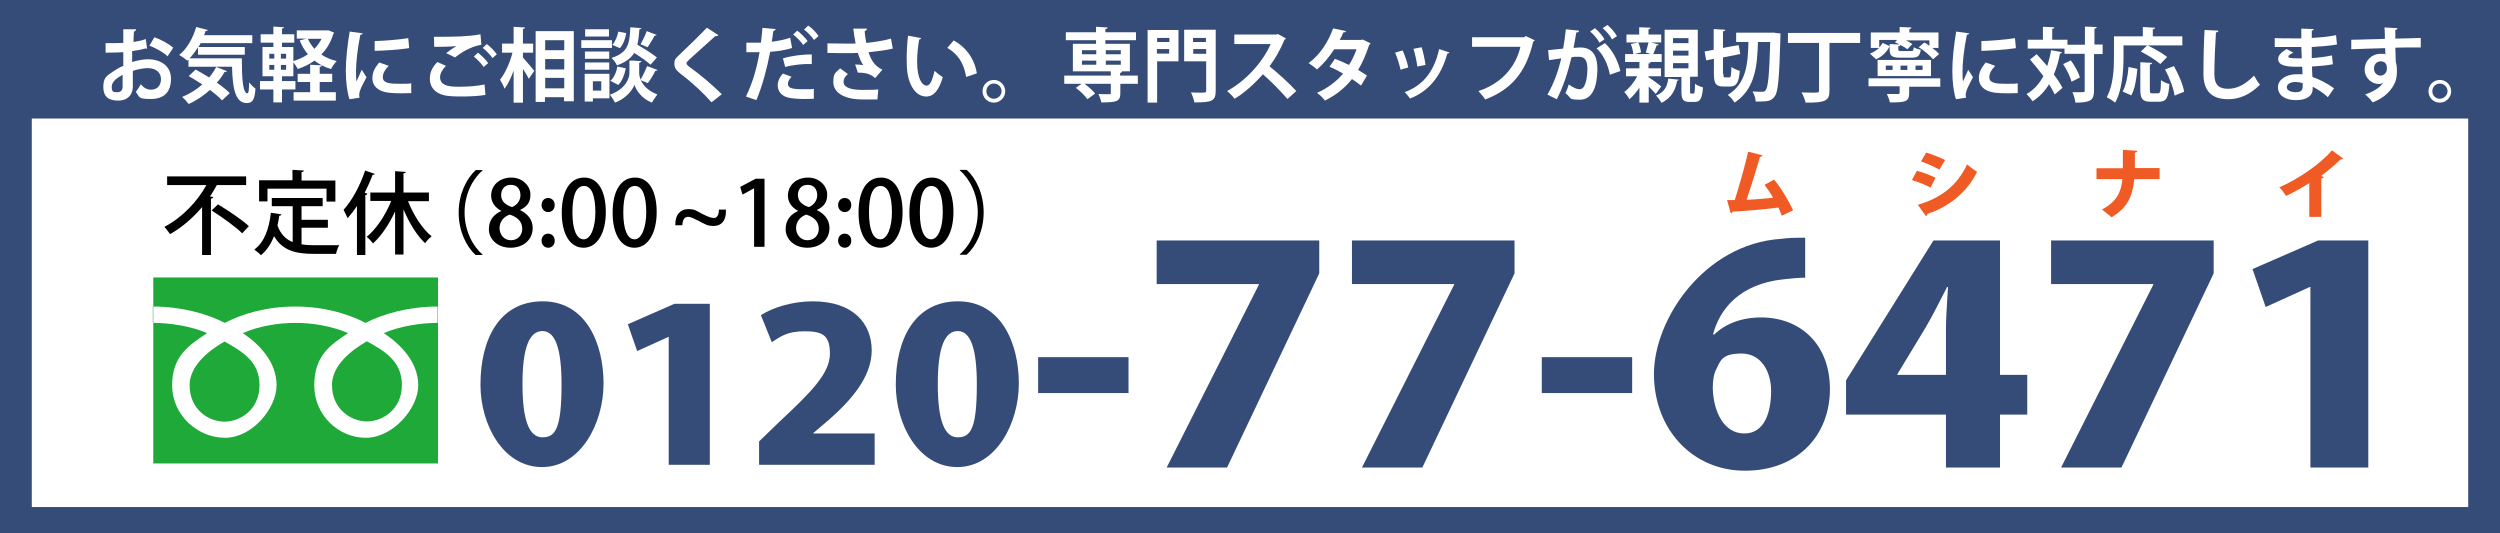 <?xml version="1.0" encoding="UTF-8"?><svg id="_レイヤー_1" xmlns="http://www.w3.org/2000/svg" viewBox="0 0 1101 234.9"><defs><style>.cls-1{fill:#fff;}.cls-2{fill:none;}.cls-3{fill:#f05a24;}.cls-4{fill:#1ea939;}.cls-5{fill:#354b78;}</style></defs><rect class="cls-5" width="1101" height="234.9"/><rect class="cls-1" x="14" y="52.2" width="1073" height="171.1"/><path class="cls-4" d="M83.5,169.6c0,10.9,8.5,16.1,15.4,16.1s15.4-5.3,15.4-16.1-8.3-15.1-15.4-19.2c-7.1,4-15.4,10.8-15.4,19.2ZM67.5,122.2v81.9h125.4v-81.9h-125.4ZM192.9,142.2c-7.5,0-16.7,1.4-23.9,4.5,7.8,5.2,15.2,13,15.2,23s-11,23.1-23.1,23.1-22.7-10-22.7-23.1,7.1-17.8,14.9-23c-7.2-3.1-15.6-4.5-23.2-4.5s-16,1.4-23.2,4.5c7.8,5.2,14.9,13,14.9,23s-10.6,23.1-22.7,23.1-23.3-10-23.3-23.1,7.7-17.8,15.4-23c-7.2-3.1-16.3-4.5-23.9-4.5v-7.2c12.7,0,24,3.2,31.7,7.2,7.7-4,18.3-7.2,31-7.2s23.3,3.2,31,7.2c7.7-4,19-7.2,31.7-7.2v7.2ZM146.2,169.5c0,10.8,8.5,16.1,15.4,16.1s15.4-5.3,15.4-16.1-8.3-15.2-15.4-19.2c-7.1,4-15.4,10.8-15.4,19.2Z"/><path class="cls-5" d="M211.6,169.4c0-20,8.3-36.7,27.4-36.7s26.8,18.6,26.8,36.2-10.1,36.8-27.1,36.8-27.1-18.5-27.1-36.3ZM247.3,169.2c0-15.2-2.6-23.4-8.4-23.4s-8.8,7.3-8.8,23.4,3,23.4,8.8,23.4,8.4-4.1,8.4-23.4Z"/><path class="cls-5" d="M294.5,204.7v-56.3h-.2l-13.7,6.2-4.1-11.8,20.5-9h15.6v70.9h-18Z"/><path class="cls-5" d="M385.2,204.7h-50.9v-10.3l9.2-8.9c13.7-12.8,22-21.1,22-29.7s-3.7-9.9-11.3-9.9-10.6,2.4-14.3,4.8l-4.8-11.9c4.9-3.2,13.6-6.1,22.8-6.1,17.9,0,26,9.8,26,21.6s-9.2,22.1-19,30.7l-6.7,5.7v.2h27v13.7Z"/><path class="cls-5" d="M394.5,169.4c0-20,8.3-36.7,27.4-36.7s26.8,18.6,26.8,36.2-10.1,36.8-27.1,36.8-27.1-18.5-27.1-36.3ZM430.2,169.2c0-15.2-2.6-23.4-8.4-23.4s-8.8,7.3-8.8,23.4,3,23.4,8.8,23.4,8.4-4.1,8.4-23.4Z"/><path class="cls-5" d="M457.2,157.3h39.8v15.8h-39.8v-15.8Z"/><path class="cls-5" d="M509.4,105.9h71.6v14.5l-40.6,85.5h-26.6l40.6-80.5v-.3h-45v-19.2Z"/><path class="cls-5" d="M595.4,105.9h71.6v14.5l-40.6,85.5h-26.6l40.6-80.5v-.3h-45v-19.2Z"/><path class="cls-5" d="M679,157.3h39.8v15.8h-39.8v-15.8Z"/><path class="cls-5" d="M755,147.3c4.7-4.6,11.8-7.5,20.6-7.5,16.9,0,30.3,11.4,30.3,31.6s-14.1,35.9-37.4,35.9-40.1-18.4-40.1-42.6,22.2-57.2,55.8-59.5c4.1-.5,5.9-.5,10.8-.5v17.6c-2.8,0-5.8.3-9.5.7-19.1,2-28.1,12.9-31.1,24.3h.6ZM780,172.1c0-7.9-4-16.4-13-16.4s-9.3,3.3-11.5,7.6c-.6,1.3-1.2,3.9-1.2,7.6.3,10.5,4.9,20,13.9,20s11.8-9.5,11.8-18.8Z"/><path class="cls-5" d="M880.8,205.9h-23.8v-23.3h-44v-15.1l38.5-61.6h29.3v59.2h12v17.5h-12v23.3ZM835.5,165.1h21.5v-20.4c0-5.7.6-12.4.9-18.3h-.4c-3.1,5.9-5.9,11.8-9.5,17.9l-12.4,20.5v.3Z"/><path class="cls-5" d="M903.3,105.9h71.6v14.5l-40.6,85.5h-26.6l40.6-80.5v-.3h-45v-19.2Z"/><path class="cls-5" d="M1017.5,205.9v-79.5h-.3l-19.4,8.8-5.8-16.7,28.9-12.6h22.1v100h-25.5Z"/><rect class="cls-2" x="758.5" y="64.4" width="276.2" height="37.6"/><path class="cls-3" d="M784.7,95c-.5-1.4-1-2.6-1.5-3.6-7.3.9-15.4,1.6-20.2,1.8,0,.4-.4.7-.8.7l-1.6-5.8c1,0,2.1,0,3.4,0,1.9-6,4.5-15.2,5.9-21.3l6.3,1.6c0,.4-.5.6-1.1.7-1.5,5.3-3.8,12.7-5.9,18.9,3.1-.1,8.7-.6,11.7-.9-1.2-2.1-2.6-4.1-3.8-5.7l4.2-2.3c3.2,3.7,6.5,9.6,8.4,13.5l-5,2.4Z"/><path class="cls-3" d="M844.2,75.2c2.9.8,6.1,2,8.2,3.1l-2.2,4.3c-2.1-1.1-5.4-2.5-8.2-3.3l2.2-4.1ZM844.6,90.2c9.8-2.9,17.2-8.1,21.7-17.8,1,.9,3.3,2.6,4.4,3.3-4.5,9.2-12.7,15.5-21.9,18.5,0,.3,0,.7-.6,1l-3.6-5ZM848.3,67.2c2.9.9,6,2.1,8.3,3.3l-2.5,4.2c-2.3-1.3-5.2-2.6-8.1-3.6l2.3-3.9Z"/><path class="cls-3" d="M951.1,78.9h-11.2c-.7,7.4-2.8,12.5-10,16.8-1-1-3-2.5-4.2-3.4,6.4-3.5,8.4-7.4,9-13.4h-11.4v-4.8h11.6v-8.1l6.4.4c0,.5-.4.7-1.1.8,0,2.5,0,4.7,0,6.8h10.9v4.8Z"/><path class="cls-3" d="M1016.9,80.7c-2.7,1.7-6.9,4.1-10.1,5.6-.7-1.1-2-2.9-3-3.8,8.4-3.6,18.2-10.4,23.2-16.3l4.9,3.6c-.2.3-.6.4-1.1.4-2.6,2.5-5.6,5-8.6,7.3l1.2.4c0,.3-.4.6-1.1.7v16.9h-5.3v-14.8Z"/><path d="M96,81.5c-.2,0-.3,0-.5,0-.9,1.7-1.9,3.3-3,5l1.4.3c0,.3-.3.6-1,.7v24.8h-3.9v-21.1c-3.9,4.6-8.6,8.8-14.1,11.9-.6-.9-1.8-2.4-2.5-3.2,7.9-4.1,14.6-11.3,18.5-18.4h-17.3v-3.8h34.8v3.8h-12.4ZM106.6,102.7c-2.8-2.8-8.8-7.1-13.4-10l2.8-2.7c4.5,2.7,10.6,6.8,13.6,9.6l-2.9,3.1Z"/><path d="M132.8,100.3v7.3c1.8.3,3.7.4,5.7.4s8.6,0,10.9,0c-.6.9-1.2,2.7-1.4,3.8h-9.7c-8,0-13.9-1.4-17.6-7.8-1.4,3.5-3.3,6.4-5.8,8.4-.6-.7-2-1.9-2.9-2.5,4.3-3.1,6.5-9,7.3-16.2l4.6.7c0,.4-.4.6-.9.6-.2,1.5-.5,2.9-.8,4.3,1.4,3.9,3.7,6.1,6.7,7.3v-15.8h-9.2v-3.6h22.4v3.6h-9.3v6h11.6v3.5h-11.6ZM117.8,83v5.7h-3.7v-9.3h14.7v-4.6l5,.3c0,.4-.3.6-1,.7v3.7h14.9v9.3h-3.9v-5.7h-26.1Z"/><path d="M165.1,76.6c-.2.3-.5.4-1,.4-1,2.7-2.2,5.3-3.5,7.9l1.2.4c0,.3-.3.5-.9.6v26.4h-3.7v-21.6c-1.3,2-2.7,3.8-4.1,5.4-.4-.9-1.3-2.8-1.8-3.7,3.6-3.9,7.3-10.6,9.5-17.3l4.3,1.5ZM188.9,88.6h-9.2c2.4,6.1,6.3,12.2,10.4,15.5-1,.7-2.2,2-2.9,3-3.6-3.4-7-8.9-9.5-14.9v19.9h-3.7v-19c-2.6,5.7-6.1,10.8-9.7,14.1-.7-.9-1.9-2.2-2.8-2.9,4.2-3.4,8.3-9.6,10.8-15.8h-9.2v-3.7h10.9v-9.4l4.7.3c0,.3-.3.6-1,.6v8.5h11.2v3.7Z"/><path d="M212.5,75.1c-4.3,3.6-7.9,10.4-7.9,18.5s3.7,14.9,7.9,18.5v.2h-3c-4.1-3.6-7.5-10.5-7.5-18.7s3.5-15,7.5-18.7h3v.2Z"/><path d="M220.8,92.9c-3-1.6-4.5-4.1-4.5-6.7,0-4.8,3.9-8,8.9-8s8.4,3.8,8.4,7.4-1.4,5.3-4.6,6.9h0c3.3,1.6,5.6,4.2,5.6,7.9,0,5.2-4.1,8.7-9.8,8.7s-9.5-3.8-9.5-8.1,2.3-6.6,5.5-8.1h0ZM230,100.8c0-3.3-2.2-5.2-5.5-6.3-2.9,1-4.5,3.3-4.5,6s1.9,5.3,5,5.3,5-2.3,5-5ZM220.7,85.9c0,2.8,2,4.4,4.8,5.3,2.1-.8,3.7-2.8,3.7-5.2s-1.2-4.6-4.2-4.6-4.3,2.2-4.3,4.5Z"/><path d="M238.5,90.3c0-1.8,1.2-3.1,2.9-3.1s2.9,1.3,2.9,3.1-1.2,3.1-2.9,3.1-2.9-1.4-2.9-3.1ZM238.5,106c0-1.8,1.2-3.1,2.9-3.1s2.9,1.3,2.9,3.1-1.2,3.1-2.9,3.1-2.9-1.4-2.9-3.1Z"/><path d="M247.4,93.7c0-9.8,3.7-15.5,9.9-15.5s9.5,6.1,9.5,15.2-3.7,15.7-9.8,15.7-9.6-6.2-9.6-15.4ZM262.2,93.6c0-7.1-1.5-11.7-5-11.7s-5.1,4.2-5.1,11.7,1.8,11.8,5,11.8,5.1-5.6,5.1-11.8Z"/><path d="M269.8,93.7c0-9.8,3.7-15.5,9.9-15.5s9.5,6.1,9.5,15.2-3.7,15.7-9.8,15.7-9.6-6.2-9.6-15.4ZM284.6,93.6c0-7.1-1.5-11.7-5-11.7s-5.1,4.2-5.1,11.7,1.8,11.8,5,11.8,5.1-5.6,5.1-11.8Z"/><path d="M319.7,92.3c.2,5.2-2.3,7.2-5.3,7.2s-3.5-.6-6.3-2c-2.2-1.1-3.7-2-5.1-2s-2.4,1.1-2.5,3.7h-3.1c-.1-4.8,2.4-7.1,5.6-7.1s3.5.7,6.3,2.1c2.2,1.1,3.7,1.8,5.1,1.8s2.2-1.3,2.2-3.7h3.1Z"/><path d="M332.1,108.7v-25.8h0l-5.1,2.8-1-3.4,6.8-3.6h3.9v30h-4.5Z"/><path d="M351.5,92.9c-3-1.6-4.5-4.1-4.5-6.7,0-4.8,3.9-8,8.9-8s8.4,3.8,8.4,7.4-1.4,5.3-4.6,6.9h0c3.3,1.6,5.6,4.2,5.6,7.9,0,5.2-4.1,8.7-9.8,8.7s-9.5-3.8-9.5-8.1,2.3-6.6,5.5-8.1h0ZM360.6,100.8c0-3.3-2.2-5.2-5.5-6.3-2.9,1-4.5,3.3-4.5,6s1.9,5.3,5,5.3,5-2.3,5-5ZM351.4,85.9c0,2.8,2,4.4,4.8,5.3,2.1-.8,3.7-2.8,3.7-5.2s-1.2-4.6-4.2-4.6-4.3,2.2-4.3,4.5Z"/><path d="M369.1,90.3c0-1.8,1.2-3.1,2.9-3.1s2.9,1.3,2.9,3.1-1.2,3.1-2.9,3.1-2.9-1.4-2.9-3.1ZM369.1,106c0-1.8,1.2-3.1,2.9-3.1s2.9,1.3,2.9,3.1-1.2,3.1-2.9,3.1-2.9-1.4-2.9-3.1Z"/><path d="M378.1,93.7c0-9.8,3.7-15.5,9.9-15.5s9.5,6.1,9.5,15.2-3.7,15.7-9.8,15.7-9.6-6.2-9.6-15.4ZM392.8,93.6c0-7.1-1.5-11.7-5-11.7s-5.1,4.2-5.1,11.7,1.8,11.8,5,11.8,5.1-5.6,5.1-11.8Z"/><path d="M400.5,93.7c0-9.8,3.7-15.5,9.9-15.5s9.5,6.1,9.5,15.2-3.7,15.7-9.8,15.7-9.6-6.2-9.6-15.4ZM415.2,93.6c0-7.1-1.5-11.7-5-11.7s-5.1,4.2-5.1,11.7,1.8,11.8,5,11.8,5.1-5.6,5.1-11.8Z"/><path d="M422.7,112c4.3-3.6,7.9-10.4,7.9-18.5s-3.7-14.9-7.9-18.5v-.2h3c4.1,3.6,7.5,10.5,7.5,18.7s-3.4,15-7.5,18.7h-3v-.2Z"/><path class="cls-1" d="M64.3,21.3c-1.8.5-3.8.9-6.1,1.2,0,1.7,0,3.4,0,4.8,2.4-.7,4.9-1.2,6.8-1.2,5.8,0,10.3,2.9,10.3,8.6s-2.9,8.9-8.9,8.9-4.7-.9-6.6-3.1c.7-.9,1.6-2.3,2.2-3.4,1.3,1.6,2.8,2.4,4.5,2.4,2.9,0,4.4-2,4.4-4.7s-2.1-4.8-5.8-4.8c-1.9,0-4.4.5-6.6,1.2v7c0,3.3-2.1,6.1-6.4,6.1s-6.6-1.7-6.6-6,1.6-4.9,4.3-6.8c1.3-.9,2.8-1.8,4.5-2.5v-6c-2.3.1-5,.2-7.8.2v-4.2c2.9,0,5.5,0,7.8-.1v-6h5.6c0,.6-.4.9-.9,1-.1,1.4-.2,3-.2,4.6,2-.3,3.8-.7,5.4-1.3l.6,4.4ZM53.9,33c-2.1,1.2-4.7,2.8-4.7,5.2s.8,2.4,2.4,2.4,2.4-.8,2.4-2.5,0-3,0-5.1ZM73.8,24.8c-1.9-1.8-5.1-3.6-8-4.7l2.2-3.7c3.1,1.1,6.3,2.9,8.3,4.6l-2.5,3.8Z"/><path class="cls-1" d="M87.2,20.8c-1.1,1.8-2.4,3.5-3.7,4.9h23c0,8.6.4,15.4,2.5,15.4.5,0,.7-1.9.7-4.8.8,1,1.9,2.1,2.8,2.7-.3,4.5-1.1,6.4-3.8,6.4-5.2,0-6.3-6.8-6.5-16h-19.2v-3.1l-.5.4c-.8-.7-2.5-1.9-3.6-2.5,3.4-2.6,6.1-7.4,7.5-12.3l5.1,1.3c-.1.3-.5.5-1,.5-.2.6-.4,1.2-.6,1.8h21.2v3.5h-22.7l-1,1.7h20.4v3.4h-20.6v-3.1ZM86.1,30.6c1.8,1,3.9,2.2,6,3.5,1.2-1.4,2.3-3,3.1-4.6l4.7,1.8c-.1.3-.5.5-1,.4-1,1.7-2.1,3.3-3.4,4.7,2.3,1.6,4.3,3.2,5.7,4.6l-3.4,3.2c-1.3-1.4-3.2-3-5.3-4.6-2.8,2.5-6,4.7-9.4,6.2-.6-.8-2-2.4-2.9-3.1,3.2-1.3,6.3-3.2,8.9-5.5-2-1.3-4.1-2.6-6-3.7l3-2.8Z"/><path class="cls-1" d="M144.5,13.3l2.7,1.1c0,.2-.2.4-.4.5-1.1,3.7-2.9,6.7-5.3,9.1,1.9,1.3,4.2,2.3,6.8,2.9-.8.8-2,2.4-2.5,3.5-2.8-.8-5.3-2.1-7.3-3.7-2.2,1.6-4.7,2.8-7.4,3.7-.4-.9-1.2-2.1-1.9-3v6.2h-5v2.1h5.9v3.7h-5.9v5.7h-3.8v-5.7h-5.9v-3.7h5.9v-2.1h-4.8v-12.9h4.8v-1.9h-5.6v-3.7h5.6v-3.4l4.7.3c0,.3-.3.5-.9.6v2.5h5.4v3.7h-5.4v1.9h5v6.2c2.3-.7,4.5-1.7,6.4-3-1.5-1.8-2.7-3.8-3.6-6.1l2.9-.8h-4.2v-3.6h13.8ZM118.6,23.7v2.1h2.2v-2.1h-2.2ZM118.6,28.6v2.1h2.2v-2.1h-2.2ZM126,25.8v-2.1h-2.3v2.1h2.3ZM126,30.7v-2.1h-2.3v2.1h2.3ZM140.8,36.1v4.5h7.1v3.7h-18.6v-3.7h7.3v-4.5h-5.5v-3.6h5.5v-4l5.1.3c0,.3-.3.6-.9.7v3h5.5v3.6h-5.5ZM135.6,17.1c.7,1.6,1.7,3.1,2.9,4.4,1.2-1.3,2.3-2.8,3.1-4.4h-6Z"/><path class="cls-1" d="M159.8,14.6c0,.4-.4.6-1.1.7-1.3,6.3-1.9,12.6-1.9,15.6s0,3.8.2,5c.4-1,1.8-4,2.3-5.2l2.1,3.3c-1.2,2.5-2.4,4.4-2.9,6.1-.2.6-.3,1.2-.3,1.7s0,.8.2,1.2l-4.5.7c-1.1-3.4-1.6-7.9-1.6-12.6s.7-11.4,1.7-17.2l5.8.8ZM181,41c-1.3,0-2.7.1-4.1.1-2.3,0-4.4-.1-6-.3-4.9-.7-6.9-3.3-6.9-6.3s1.2-4.7,3-7l4.2,1.5c-1.6,1.6-2.6,3.2-2.6,5,0,2.7,3.2,2.9,7.4,2.9s3.5,0,5.1-.2v4.5ZM164.8,18.1c4-.1,10.7-.6,15-1.3l.4,4.4c-4.2.7-11.1,1.1-15.2,1.2v-4.3Z"/><path class="cls-1" d="M213.8,41.8c-2.8.5-6.9.7-10.6.7s-5.9-.2-7.4-.5c-4.6-1-6.5-4-6.5-7.3s1.4-5.4,3.3-7.4l3.8,1.7c-1.6,1.6-2.6,3.4-2.6,5,0,4.2,5.1,4.2,8.7,4.2s7.7-.3,10.9-1l.4,4.6ZM196.5,23.4c1.2-1,3.1-2.3,4.5-3.1h0c-1.8.2-6.8.4-9.8.3,0-1.1,0-3.4-.1-4.4.7,0,1.5,0,2.5,0,6.5,0,12.8-.1,18-1.1l.4,4.6c-5.1.9-9.4,3.8-11.6,5.6l-3.9-1.9ZM213,29.5c-.8-1.3-3-3.5-4.3-4.6l1.8-1.7c1.5,1.2,3.5,3.1,4.5,4.6l-2,1.7ZM217,25.7c-.9-1.3-2.9-3.5-4.4-4.6l1.8-1.7c1.6,1.2,3.4,3.1,4.4,4.5l-1.9,1.7Z"/><path class="cls-1" d="M230.3,23.1v2.2c1.2,1.3,4.3,5.1,5,5.9l-2.4,3.5c-.6-1.2-1.6-2.8-2.6-4.4v14.9h-4.1v-14.1c-1.1,3.1-2.5,6-4,8-.4-1.2-1.3-2.9-2-4,2.3-2.8,4.4-7.6,5.5-11.9h-4.6v-4h5.1v-7.4l5,.3c0,.4-.3.5-.9.7v6.4h4.5v4h-4.5ZM236,13.7h16.7v30.9h-4.3v-1.8h-8.4v2.1h-4.1V13.7ZM248.5,17.7h-8.4v4.4h8.4v-4.4ZM248.5,26h-8.4v4.6h8.4v-4.6ZM240.1,38.9h8.4v-4.6h-8.4v4.6Z"/><path class="cls-1" d="M269.5,17.7v3.4h-13.5v-3.4h13.5ZM268.4,32.5v10.8h-7.3v1.4h-3.6v-12.2h10.9ZM268.3,22.7v3.2h-10.7v-3.2h10.7ZM257.6,30.7v-3.2h10.7v3.2h-10.7ZM268.2,12.9v3.2h-10.5v-3.2h10.5ZM264.8,35.8h-3.7v4.1h3.7v-4.1ZM289.6,30.8c-.1.3-.5.4-1,.4-.8,1.7-2.2,4-3.3,5.4l-3.1-1.3c1,2.2,3.1,4.7,7.3,6.3-.7,1-1.9,2.6-2.4,3.6-4.5-1.7-7.1-5.7-7.7-7.9-.7,2.2-3.6,6-8.5,7.9-.5-1-1.6-2.6-2.3-3.5,6.8-2.4,8.6-7.1,8.6-9.5v-5.5h2.2c0,.1,3.1.2,3.1.2,0,.4-.4.6-1,.8v4.5c0,.8.2,1.8.6,2.9,1-1.7,2.2-4.2,2.9-6l4.5,1.7ZM275.6,30.1c-.5,2.7-1.6,5.6-3.3,7.3l-3.5-1.8c1.6-1.3,2.7-3.9,3.1-6.3l3.7.8ZM282.5,12.2c0,.4-.3.6-.9.7-.2,2.5-.4,4.7-.9,6.8,3,1.7,6.6,4,8.6,5.6l-2.8,3.2c-1.5-1.4-4.5-3.5-7.2-5.2-1.4,2.3-3.7,4.1-7.6,5.5-.4-1-1.5-2.5-2.4-3.3,7.4-2.3,8-6.4,8.3-13.5l5,.4ZM269.6,19.8c1.3-1.3,2.3-3.7,2.7-5.9l3.5.7c-.4,2.4-1.3,5-2.8,6.6l-3.3-1.4ZM289.3,15.3c-.1.2-.5.4-1,.4-.8,1.6-2.1,3.7-3.1,5.1l-3.1-1.3c.9-1.6,2.1-4,2.7-5.8l4.5,1.7Z"/><path class="cls-1" d="M313.2,44.9c-3-3.5-8.3-8.5-13.6-12.5-2.1-1.7-2.6-2.7-2.6-4.4s.4-2.2,1.7-3.4c3.5-3.3,9.9-9.5,12.6-12.4l5.1,3.3c-.3.3-.7.5-1.4.4-3.3,3-8.2,7.4-11.1,10-.8.8-1.6,1.5-1.6,2s.9,1.3,2.2,2.2c4.3,3.1,9.2,7.3,13.4,11.4l-4.5,3.5Z"/><path class="cls-1" d="M348.9,21.1c-2.7.9-6.2,1.5-9.7,1.7-1.4,7.4-3.6,15.5-6.1,21.3l-4.6-1.6c2.8-5.6,4.8-12.3,6-19.5-.6,0-3.1,0-3.7,0s-1.5,0-2.1,0v-4.2c1.1,0,2.9,0,4.6,0s1.2,0,1.8,0c.3-2.1.5-4.5.7-6.5l5.8.5c0,.4-.5.7-1,.8-.2,1.3-.5,3.2-.7,4.8,2.8-.4,5.7-.9,8.1-1.8l.8,4.4ZM358.3,43.5c-1.2,0-2.5.1-3.7.1-2.9,0-5.7-.2-7.4-.6-3.1-.7-4.7-2.9-4.7-5.4,0-1.7.8-3.6,2.3-5.2l3.8,1.4c-1.1,1.2-1.6,2.2-1.6,3.1,0,1.9,1.8,2.4,6.7,2.4s3.3,0,4.7-.2v4.4ZM344.9,25.7c3.5-1.1,8.5-1.8,12.6-1.7v4.2c-3.8-.1-8.1.3-11.7,1.3l-1-3.8ZM351.1,13.5c1.6,1.2,3.6,3.2,4.6,4.6l-2,1.7c-.8-1.3-3-3.6-4.4-4.6l1.8-1.7ZM356,11.3c1.7,1.2,3.5,3,4.5,4.6l-2,1.7c-.8-1.2-2.9-3.5-4.4-4.6l1.8-1.7Z"/><path class="cls-1" d="M393.2,21.4c-2.8.7-6.9,1.2-10.7,1.6,1.3,4,3,6.2,6.1,7.7l-3.2,3.7c-1.3-1.2-3.3-2.5-7.6-2.4l-1.2-3.6c1.2,0,2.7.1,3.6.3-.9-1.2-1.7-3.1-2.4-5.4-1.4.1-2.9.1-4.7.1s-6.4,0-8.7-.1v-4.2c2,0,4.6.1,8.8.1s2.5,0,3.6-.1c-.4-1.9-.7-4.2-1-6.5h6c0,.6-.4.9-1,1.1.1,1.8.4,3.4.7,5.2,3.5-.3,8.1-1.1,10.9-1.9l.8,4.5ZM386.4,43.8c-1.8,0-3.9,0-6.5,0-8.6,0-12.9-3.3-12.9-7.6s1-4,3-6.1l3.4,2.5c-1.4,1.2-1.9,2.3-1.9,3.4,0,2.7,3.5,3.6,8.5,3.6s4.9-.1,6.8-.2l-.4,4.4Z"/><path class="cls-1" d="M405.7,16.8c-.1.3-.5.6-.9.6-.5,2.8-.9,6.5-.9,9.7,0,7.8,2.3,10.6,4.2,10.6s2.7-3.5,3.5-6.5c.8.8,2.6,2.2,3.6,2.8-1.7,5.8-4,8.5-7.3,8.5-5.5,0-8.2-6.8-8.5-12.6,0-1.3-.1-2.7-.1-4.1,0-3.2.2-6.8.6-10.1l5.8,1.1ZM425.5,33.8c-1.1-6.4-4-10.2-8.3-12.7l2.8-3.3c5,2.7,9.1,7.6,10.2,14.5l-4.7,1.6Z"/><path class="cls-1" d="M442.7,40.2c0,2.7-2.2,5-5,5s-5-2.2-5-5,2.2-5,5-5,5,2.3,5,5ZM441.1,40.2c0-1.9-1.5-3.4-3.4-3.4s-3.3,1.5-3.3,3.4,1.5,3.3,3.3,3.3,3.4-1.6,3.4-3.3Z"/><path class="cls-1" d="M501.1,33.3v3.6h-7.7v4.1c0,3.7-1.6,4.1-8.4,4.1-.2-1.1-.7-2.7-1.3-3.7,1.9.1,4.1.1,4.7.1.6,0,.8-.1.8-.6v-4h-11.6c1.8,1.3,3.7,3,4.7,4.3l-3.4,2.5c-1-1.5-3.2-3.6-5.1-5l2.5-1.8h-7.6v-3.6h20.5v-1.9h-16.7v-12.1h10.2v-1.6h-13.3v-3.5h13.3v-2.4l5.1.3c0,.4-.3.6-1,.7v1.4h13.5v3.5h-13.5v1.6h10.8v12.1h-3.4c0,.3-.3.6-.9.7v1.2h7.7ZM476.5,22.1v1.8h6.3v-1.8h-6.3ZM476.5,26.7v1.8h6.3v-1.8h-6.3ZM493.6,22.1h-6.6v1.8h6.6v-1.8ZM493.6,28.5v-1.8h-6.6v1.8h6.6Z"/><path class="cls-1" d="M519,13.2v13.8h-9.4v18.2h-4.2V13.2h13.6ZM515,16.7h-5.4v1.8h5.4v-1.8ZM509.5,23.6h5.4v-2h-5.4v2ZM535.4,13.2v26.8c0,4.6-1.8,5.1-9.4,5.1-.2-1.2-.9-3.2-1.5-4.4,1.5.1,3.2.1,4.4.1,2.1,0,2.3,0,2.3-1v-12.8h-9.7v-13.9h14ZM531.1,16.7h-5.7v1.8h5.7v-1.8ZM525.5,23.7h5.7v-2.1h-5.7v2.1Z"/><path class="cls-1" d="M566.3,16.9c-.1.3-.4.5-.6.6-2,4.6-3.8,7.9-6.6,11.7,3.5,2.8,8.7,7.5,11.8,10.9l-3.9,3.5c-2.8-3.3-7.8-8.3-10.8-10.9-3.3,3.7-7.9,8.1-12.5,10.8-.7-1-2.3-2.6-3.3-3.4,8.8-4.8,16-13.3,19.2-20.7h-16v-4.2h18.5l.7-.2,3.5,1.9Z"/><path class="cls-1" d="M603.6,19.1c0,.2-.3.5-.6.6-1.3,4.1-3.1,8.2-4.9,11.1,1.2.7,2.9,1.8,3.9,2.5l-2.6,4.4c-1-.8-2.8-2.1-4-2.9-3.1,4-7.1,7.1-11.9,9.5-.7-1-2.4-2.7-3.5-3.4,4.5-2,8.5-4.9,11.5-8.5-1.9-1.1-4-2.2-6-3l2.4-3.5c1.9.7,4.1,1.7,6.2,2.7,1.4-2.2,2.5-4.5,3.3-6.9h-9.8c-2.2,3.4-4.9,6.6-7.6,8.9-.8-.8-2.6-2.1-3.7-2.8,5-3.6,8.7-9.4,10.8-15.3l5.7,1.2c-.1.4-.5.6-1.2.6-.4,1-1,2.3-1.6,3.3h9.4l.7-.2,3.3,1.6Z"/><path class="cls-1" d="M617.7,22.2c1,2.1,2.1,5.4,2.5,7.5l-3.4,1c-.5-2.2-1.4-5.3-2.4-7.5l3.3-1ZM638.3,23.1c-.1.3-.4.5-.9.5-2.9,10.4-8.4,16.6-16.4,19.8-.5-.7-1.6-2.1-2.4-2.8,7.6-2.8,12.9-8.5,15.2-19l4.5,1.5ZM626.1,20.8c.7,2.2,1.4,5.6,1.7,7.8l-3.6.7c-.3-2.3-1-5.6-1.7-7.8l3.6-.7Z"/><path class="cls-1" d="M675.9,17.8c-.2.2-.4.5-.7.6-3.1,13.3-9.5,21-21.1,25.4-.7-1.1-2.2-2.8-3-3.7,10.6-3.5,16.5-11,18.5-19.5h-21.3v-4.2h22.9l.8-.5,4,1.9Z"/><path class="cls-1" d="M695.4,13.6c0,.5-.5.7-1.2.7-.3,1.7-.8,4.8-1.2,6.8.9-.1,2.2-.2,2.9-.2,5.8,0,7.6,4.1,7.6,9.6h0c-.1,7.9-2.3,13.4-7.7,13.4s-3.5-.7-6.4-2.9c.6-1.1,1.1-2.5,1.5-3.8,2.4,1.7,3.8,2.1,4.7,2.1,1.5,0,2.2-1.2,2.8-3.2.5-1.6.7-4.5.7-5.8,0-3.5-1.1-5.3-3.6-5.3s-2.1,0-3.4.2c-1.6,6.5-3.5,12.8-6.5,18.5l-4.1-2c2.9-5.2,4.7-10.2,6.1-16-1.3.2-3.8.6-5.4.8l-.4-4.4,6.6-.7c.5-2.6.9-5.6,1.2-8.5l5.7.6ZM704.4,18.8c-.7-1.5-2.7-3.8-4.1-4.9l2.1-1.5c1.6,1.3,3.4,3.4,4.2,4.9l-2.2,1.5ZM709,32.9c-.8-4.5-3.1-9.2-5.9-11.6l3.7-2.3c3.3,3,5.8,7.7,6.8,12.3l-4.6,1.6ZM709.9,17.3c-.7-1.5-2.7-3.8-4.1-4.9l2.1-1.4c1.6,1.3,3.4,3.4,4.2,4.9l-2.2,1.5Z"/><path class="cls-1" d="M726.2,34.1c1.5,1,4.7,3.3,5.4,4l-2.4,3.3c-.7-.8-1.9-2.1-3.1-3.3v7.1h-4.1v-6.6c-1.3,2-2.9,3.8-4.4,5.1-.5-1-1.5-2.4-2.3-3.2,2.1-1.5,4.3-4.1,5.7-6.9h-4.9v-3.5h5.9v-2.8h-6.3v-3.5h3.6c-.1-1.2-.5-3-1.1-4.4l3.3-.7c.6,1.3,1.1,3.2,1.2,4.4l-2.9.7h7.1l-2.1-.7c.4-1.3.9-3.1,1.2-4.4h-9.7v-3.5h5.6v-3.2l5,.2c0,.4-.3.6-.9.7v2.3h5.6v3.5h-4.5l3.4.9c-.1.3-.4.4-.9.4-.4,1.1-1,2.7-1.5,3.8h3.7v3.5h-7.4s2.5.1,2.5.1c0,.4-.3.5-.9.6v2.1h5.5v3.5h-5.5v.6ZM739.4,35c0,.3-.4.5-.8.6-.7,3.5-1.9,7.2-6.9,9.7-.5-1-1.6-2.5-2.4-3.2,4.1-1.7,5-4.5,5.4-7.5l4.7.5ZM744.3,40.1c0,1,0,1.1.5,1.1h1c.5,0,.6-.5.7-4.3.7.6,2.4,1.3,3.5,1.6-.4,5.1-1.3,6.4-3.7,6.4h-2.1c-3.1,0-3.7-1.2-3.7-4.7v-6.3h-7.4V13.1h14.6v20.7h-3.4v6.3ZM736.8,16.8v2.2h6.8v-2.2h-6.8ZM736.8,22.3v2.2h6.8v-2.2h-6.8ZM736.8,27.8v2.3h6.8v-2.3h-6.8Z"/><path class="cls-1" d="M759,32.5c0,1.5.1,1.6.8,1.6h1.8c.7,0,.8-.8.9-4.6.9.7,2.6,1.4,3.7,1.7-.4,5.2-1.5,6.9-4.2,6.9h-3c-3.4,0-4.2-1.3-4.2-5.7v-6.5l-3.4.7-.7-3.9c1.5-.3,2.8-.6,4-.8v-9.1l5.1.3c0,.4-.3.6-1,.7v7.3c2.7-.5,4.8-.9,6.9-1.2.2,1.2.5,2.4.7,3.9l-7.6,1.5v7.3ZM781.7,14.5l2.4.2c0,.4,0,1,0,1.5-.5,18.1-1,24.3-2.5,26.2-1.3,1.9-2.8,2.3-6.1,2.3s-1.6,0-2.3,0c0-1.2-.6-3.1-1.4-4.4,1.9.1,3.6.1,4.4.1s1-.2,1.4-.7c1.1-1.3,1.6-7,2-21.2h-5.4c-.3,10-1,20.6-10.3,26.7-.6-1.1-1.9-2.6-3-3.4,8.3-5,8.9-14,9.1-23.3h-5.4v-4.1h17.2Z"/><path class="cls-1" d="M819.2,14.5v4.4h-13.5v21c0,4.3-1.5,5.4-10.5,5.3-.3-1.3-1.1-3.3-1.8-4.5,1.7,0,3.6.1,4.9.1,2.6,0,2.8,0,2.8-1v-20.9h-13.7v-4.4h31.7Z"/><path class="cls-1" d="M854.5,34.7v3.5h-13.7v2.9c0,3.9-2.1,4-8.5,4-.2-1.1-.8-2.6-1.3-3.7,1.8,0,4.2,0,4.8,0s.8-.1.8-.6v-2.8h-13.7v-3.5h31.6ZM832.2,20.4c-1.2,2.3-3,4.4-6,5.7l-2.7-2.5c1.6-.6,3-1.5,4.1-2.5h-3.7v-6.8h12.7v-2.4l5.2.2c0,.4-.3.6-.9.7v1.5h12.8v6.8h-2.7c1.2.9,2.3,1.9,3,2.7l-2.7,2.3c-1.3-1.6-4-3.9-6.3-5.3l2.5-2.1c.7.4,1.5.9,2.2,1.5v-2.4h-10.3c1.1.5,2.1,1.1,2.8,1.6l-2.2,2.3c-.7-.6-1.9-1.3-3.1-1.9,0,.3-.3.5-.9.6v1.2c0,.8.2.9,1.5.9h4c1,0,1.2-.2,1.3-1.7.7.5,2.2,1,3.1,1.1-.4,2.8-1.3,3.5-4,3.5h-5c-3.8,0-4.7-.8-4.7-3.8v-2.2l4.4.2c-.7-.4-1.5-.7-2.1-1l1-1h-7.9v3.3c.6-.6,1.1-1.3,1.5-2l3.1,1.4ZM826.9,33.5v-7.1h23.5v7.1h-23.5ZM830.5,28.9v1.9h3v-1.9h-3ZM837,28.9v1.9h3v-1.9h-3ZM843.6,28.9v1.9h3.1v-1.9h-3.1Z"/><path class="cls-1" d="M867.3,14.6c0,.4-.4.6-1.1.7-1.3,6.3-1.9,12.6-1.9,15.6s0,3.8.2,5c.4-1,1.8-4,2.3-5.2l2.1,3.3c-1.2,2.5-2.4,4.4-2.9,6.1-.2.6-.3,1.2-.3,1.7s0,.8.2,1.2l-4.5.7c-1.1-3.4-1.6-7.9-1.6-12.6s.7-11.4,1.7-17.2l5.8.8ZM888.5,41c-1.3,0-2.7.1-4.1.1-2.3,0-4.4-.1-6-.3-4.9-.7-6.9-3.3-6.9-6.3s1.2-4.7,3-7l4.2,1.5c-1.6,1.6-2.6,3.2-2.6,5,0,2.7,3.2,2.9,7.4,2.9s3.5,0,5.1-.2v4.5ZM872.4,18.1c4-.1,10.7-.6,15-1.3l.4,4.4c-4.2.7-11.1,1.1-15.2,1.2v-4.3Z"/><path class="cls-1" d="M896.9,23.8c1.5,1.6,3.1,3.5,4.7,5.3.7-2.2,1.3-4.5,1.7-7l4.8.9c-.1.4-.4.5-.9.6-.6,3.4-1.5,6.4-2.7,9.2,1.6,2.1,2.9,4.1,3.8,5.9l-3.4,2.9c-.6-1.3-1.5-2.9-2.5-4.5-1.9,3.1-4.2,5.6-7.3,7.5-.5-.9-1.8-2.4-2.6-3.2,3.2-1.8,5.6-4.5,7.4-7.9-1.9-2.5-4-5.1-5.9-7.3l3-2.4ZM926,19.7v4.1h-3.8v16.1c0,4.1-1.3,5.3-8.2,5.3-.1-1.2-.7-3.3-1.3-4.6,1.2,0,2.4,0,3.3,0,2.1,0,2.1,0,2.1-.8v-16.1h-8.9v-2.3h-16.2v-3.9h6.7v-5.7l5,.2c0,.4-.3.6-.9.7v4.8h6.7v2.2h7.7v-8l5.2.2c0,.4-.3.6-1,.7v7h3.8ZM912.3,36c-.5-2.1-2.1-5.3-3.7-7.8l3.4-1.6c1.7,2.3,3.4,5.4,4,7.5l-3.7,1.9Z"/><path class="cls-1" d="M935.2,20v5c0,5.8-.5,14.6-3.7,20.2-.8-.7-2.7-1.9-3.7-2.4,2.9-5.1,3.2-12.6,3.2-17.8v-9h12.7v-4.1l5.4.3c0,.4-.3.6-1,.7v3.1h13v4h-15.3c2.8,1.3,6.6,3.5,8.6,5.1l-3,3.1c-1.8-1.6-5.6-4-8.6-5.5l2.8-2.7h-10.4ZM941.3,30.4c-.4,4.1-1,8.7-2.7,11.6l-3.8-1.7c1.5-2.7,2.3-6.8,2.6-10.8l3.8.8ZM946.8,39.6c0,1.3.1,1.5,1.1,1.5h2.5c1,0,1.2-.8,1.3-5.8.8.7,2.7,1.5,3.7,1.7-.4,6.1-1.3,7.8-4.6,7.8h-3.6c-3.6,0-4.6-1.3-4.6-5.2v-12.2l5.2.3c0,.4-.3.6-1,.7v11.2ZM957.7,42.2c-.4-3.1-2.2-7.9-4.2-11.6l3.9-1.5c2,3.6,4,8.2,4.5,11.3l-4.2,1.7Z"/><path class="cls-1" d="M977,13.5c0,.4-.4.7-1.1.8-.3,4.7-.7,13-.7,18.2s2.3,6.6,6.1,6.6,7.4-1.8,11.4-5.8c.5,1,1.9,3.3,2.6,4-4.4,4.4-9.1,6.4-14,6.4-7.9,0-10.9-4.3-10.9-11.2s.2-15,.5-19.3l6.1.3Z"/><path class="cls-1" d="M1001.9,16.8c2.2.1,5.6.1,8.2.1s2.3,0,3.4,0c0-1.5,0-3.3,0-4.3l5.5.2c0,.4-.4.6-.9.7v3.2c3.6-.2,7.3-.5,10.7-1.2l.4,4.1c-3.3.6-6.9.8-11.1,1.1,0,1.7,0,3.3,0,4.9,3.2-.2,6.7-.7,8.9-1.2l.4,3.9c-2.3.5-5.9.8-9.2,1,0,1.7.1,3.3.2,4.6,3.2,1.1,6.5,2.8,9.5,5l-2.7,3.9c-2.2-2-4.5-3.5-6.7-4.6v1c0,2.9-2.4,4.9-7.4,4.9s-7.9-2.3-7.9-5.7,3.8-5.7,8.1-5.7,1.8,0,2.7.2c0-1.1,0-2.3-.1-3.5-1,0-1.9,0-2.8,0-4.8,0-7.8-.8-7.8-3.4,0-1.5,1.1-2.8,3.7-4.4l3,1.6c-1.3.6-2.2,1.2-2.2,1.7s.5.8,4,.8,1.2,0,1.9,0l-.2-5c-1.1,0-2.3,0-3.5,0-2.4,0-6,0-8.2,0v-4ZM1014.1,36.6c-1.1-.3-2.2-.5-3.1-.5-2.2,0-3.9.9-3.9,2.3s1.7,2.2,4,2.2,3-.9,3-2.6v-1.4Z"/><path class="cls-1" d="M1035.5,17.5c2.2,0,5.3-.1,8.1-.2,1.7,0,4.2-.1,6.7-.2,0-.5,0-3.4-.2-5l5.8.3c0,.3-.4.7-1,.8,0,.8,0,2.4,0,3.8,4.6-.1,9.3-.2,11.2-.3v4.2c-1,0-2.4,0-3.9,0s-4.6,0-7.3.1l.2,6.3c.5,1.4.5,3.1.5,4,0,1.7-.2,3.5-.7,4.7-1.5,3.7-4.7,7.1-10,9.1-.7-1.1-2.3-2.7-3.3-3.5,3.8-1.3,6.7-3.1,8-5.3h0c-.4.4-1.2.7-1.9.7-3.1,0-6.3-2.5-6.3-6.4,0-4,3.3-6.9,6.8-6.9s1.6.2,2.3.5c0-.4,0-2.3-.1-3-2.6,0-14.3.5-14.9.5v-4.1ZM1051.2,30.3c0-.8,0-3.3-2.7-3.3-1.7,0-3,1.2-3,3.3,0,1.8,1.4,3,2.9,3s2.8-1.3,2.8-3.1Z"/><path class="cls-1" d="M1079.5,40.2c0,2.7-2.2,5-5,5s-5-2.2-5-5,2.2-5,5-5,5,2.3,5,5ZM1077.9,40.2c0-1.9-1.5-3.4-3.4-3.4s-3.3,1.5-3.3,3.4,1.5,3.3,3.3,3.3,3.4-1.6,3.4-3.3Z"/></svg>